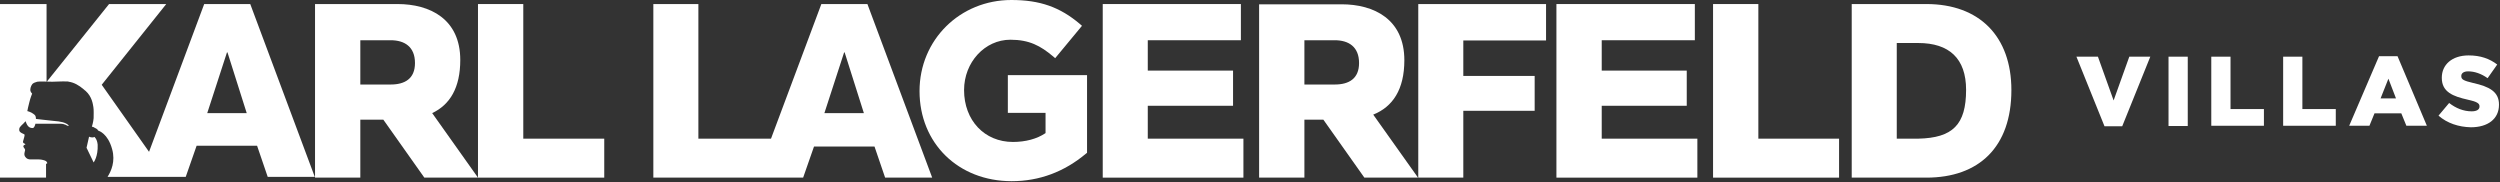 <?xml version="1.0" encoding="utf-8"?><svg width="988" height="72" viewBox="0 0 988 72" fill="none" xmlns="http://www.w3.org/2000/svg">
<rect x="0" y="0" width="988" height="72" fill="#333333" stroke="none"/>
<path d="M37.3 54.1C37.3 54.1 36.9 54.4 36.3 54.3C35.4 54.2 35.2 54 35.2 54L34.2 58.4L37 64.2C37 64.2 38.8 61.9 38.6 57.2C38.4 54.9 37.3 54.1 37.3 54.1Z" fill="white"/>
<path d="M98.9 1.6H80.7L58.9 60L40.2 33.5L65.7 1.6H43.1L18.4 32.4V1.6H0V70.2H18.2V64.8L18.7 64.5C18.6 64.3 18.6 64.1 18.5 64C18.2 63.5 17.4 63.3 16.4 63.1C16.1 63 15.4 63 14.8 63C14.8 63 12.9 63 11.8 63C11 62.9 10.5 62.7 10 62C9.3 61.1 9.8 60 9.9 59.5C10 58.9 9.7 58.8 9.4 58.3C9.1 57.9 9.2 57.5 9.6 57.3C10.1 57 10.4 57.1 9.4 56.6C8.9 56.3 9.1 55.9 9.3 55.2C9.5 54.5 9.8 53.5 9.7 53.2C9.6 53 9.1 52.9 8.6 52.6C7.9 52.2 7.5 51.9 7.6 51C7.7 49.9 9 49.3 10.1 47.9C10.6 49.3 11.2 50.6 12.8 50.6H12.9C13.6 50.6 13.9 49.3 14 48.9C14 48.9 22.9 48.9 23.8 48.9C25.6 48.9 26.6 49.7 26.6 49.7H27.3C26 48.3 23.8 48 21.4 47.8C19 47.5 14.5 47.1 14.2 47C14.2 46.8 14.2 46.5 14.1 46.1C14 45.5 13.4 45.1 12.4 44.5C11.8 44.2 11.2 44 10.8 43.9C11 42.9 11.1 42.3 11.6 40.4C12 38.7 12.7 37 12.7 37C12.7 37 12.1 36.4 12 35.8C11.9 35.2 12.1 34.1 12.8 33.2C13.2 32.8 13.9 32.5 14.7 32.3C15.6 32.1 18.7 32.3 20.7 32.3C22.4 32.3 24.2 32.1 26.6 32.2C26.8 32.2 27 32.2 27.2 32.3C29.2 32.6 31.1 33.6 33.2 35.4C33.4 35.6 33.6 35.8 33.8 35.9C36.4 38.2 36.7 41.2 36.9 42.3C37.1 43.4 37 45.5 37 46.7C36.9 48.2 36.3 50.1 36.3 50.1C36.3 50.1 36.4 50 36.9 50.2C37.3 50.4 37.7 50.7 38 50.8C38.3 51 38.5 51.1 38.6 51.3C38.6 51.5 39 51.7 39 51.7C39 51.7 42.6 52.7 44.3 58.9C45.7 63.8 43.9 67.7 42.5 69.9H73.4L77.7 57.6H101.6L105.8 69.9H124.4L98.9 1.6ZM81.9 44.7L89.7 20.7H89.9L97.5 44.7H81.9Z" fill="white"/>
<path d="M206.8 1.6H188.9V70.2H238.8V54.8H206.8V1.6Z" fill="white"/>
<path d="M181.9 23.7C181.9 7.5 169.9 1.6 157.1 1.6H124.5V70.2H142.4V47.3H151.5L167.7 70.2H188.9L170.8 44.7C177.8 41.4 181.9 34.7 181.9 23.7ZM142.4 15.9H154.4C159.9 15.9 164 18.5 164 24.9C164 31.1 160 33.4 154.4 33.4H142.4V15.9Z" fill="white"/>
<path d="M398.3 44.6H413.2V52.6C409.8 54.9 405.3 56.1 400.3 56.1C389.1 56.1 381 47.6 381 35.6C381 24.6 389.2 15.7 399.3 15.7C406.8 15.7 411.2 18.1 416.2 22.3L417 23L427.6 10.2L426.8 9.5C418.9 2.8 411 0 399.7 0C379.4 0 363.4 15.7 363.4 36C363.4 56.6 378.7 71.6 399.8 71.6C410.8 71.6 420.6 67.9 429.2 60.7L429.6 60.4V29.7H398.3V44.6Z" fill="white"/>
<path d="M324.6 1.6L304.7 54.8H276V1.6H258.2V70.2H299H308.1H317.4L321.7 57.9H345.6L349.8 70.2H368.4L342.8 1.6H324.6ZM325.8 44.7L333.6 20.7H333.8L341.4 44.7H325.8Z" fill="white"/>
<path d="M453.6 41.8H487.3V27.9H453.6V15.9H490.4V1.6H435.8V70.2H491.4V54.8H453.6V41.8Z" fill="white"/>
<path d="M560.4 70.2L542.7 45.3C550.4 42.2 555 35.4 555 23.8C555 7.6 543 1.7 530.2 1.7H497.6V70.2H515.5V47.3H523L539.2 70.2H560.4H578.3V43.8H606.5V30H578.3V16H611V1.6H560.5V70.2H560.4ZM515.5 15.9H527.5C533 15.9 537.1 18.5 537.1 24.9C537.1 31.1 533.1 33.4 527.5 33.4H515.5V15.9Z" fill="white"/>
<path d="M633 41.8H666.6V27.9H633V15.9H669.8V1.6H615.1V70.2H670.8V54.8H633V41.8Z" fill="white"/>
<path d="M694.9 1.6H677V70.2H726.8V54.8H694.9V1.6Z" fill="white"/>
<path d="M761.3 1.6H731.8V70.2H761.3C782.1 70.2 794.9 58.1 794.9 35.6C794.9 14.4 782.3 1.6 761.3 1.6ZM758.1 54.8H749.6V17H758.1C770.3 17 777 23.1 777 35.5C777 49.3 771.7 54.5 758.1 54.8Z" fill="white"/>
<path d="M820.6 22.4H829.1L835.3 39.7L841.5 22.4H849.8L838.7 49.9H831.7L820.6 22.4Z" fill="white"/>
<path d="M857 22.4H864.6V49.8H857V22.4Z" fill="white"/>
<path d="M873.9 22.4H881.5V43.1H894.7V49.7H873.9V22.4Z" fill="white"/>
<path d="M902.3 22.4H909.9V43.1H923.1V49.7H902.3V22.4Z" fill="white"/>
<path d="M940.2 22.2H947.5L959.1 49.7H951L949 44.8H938.4L936.4 49.7H928.4L940.2 22.2ZM946.9 38.9L943.9 31.1L940.8 38.9H946.9Z" fill="white"/>
<path d="M963.7 45.7L967.9 40.7C970.6 42.8 973.6 44 976.8 44C978.8 44 979.9 43.3 979.9 42.1V42C979.9 40.9 979 40.2 975.3 39.4C969.5 38.1 965 36.4 965 30.8V30.7C965 25.6 969 21.9 975.6 21.9C980.3 21.9 983.9 23.2 986.9 25.5L983.1 30.9C980.6 29.1 977.9 28.2 975.4 28.2C973.6 28.2 972.7 29 972.7 30V30.1C972.7 31.4 973.6 31.9 977.4 32.8C983.7 34.2 987.6 36.2 987.6 41.3V41.4C987.6 47 983.2 50.3 976.5 50.3C971.7 50.2 967.1 48.7 963.7 45.7Z" fill="white"/>
</svg>
